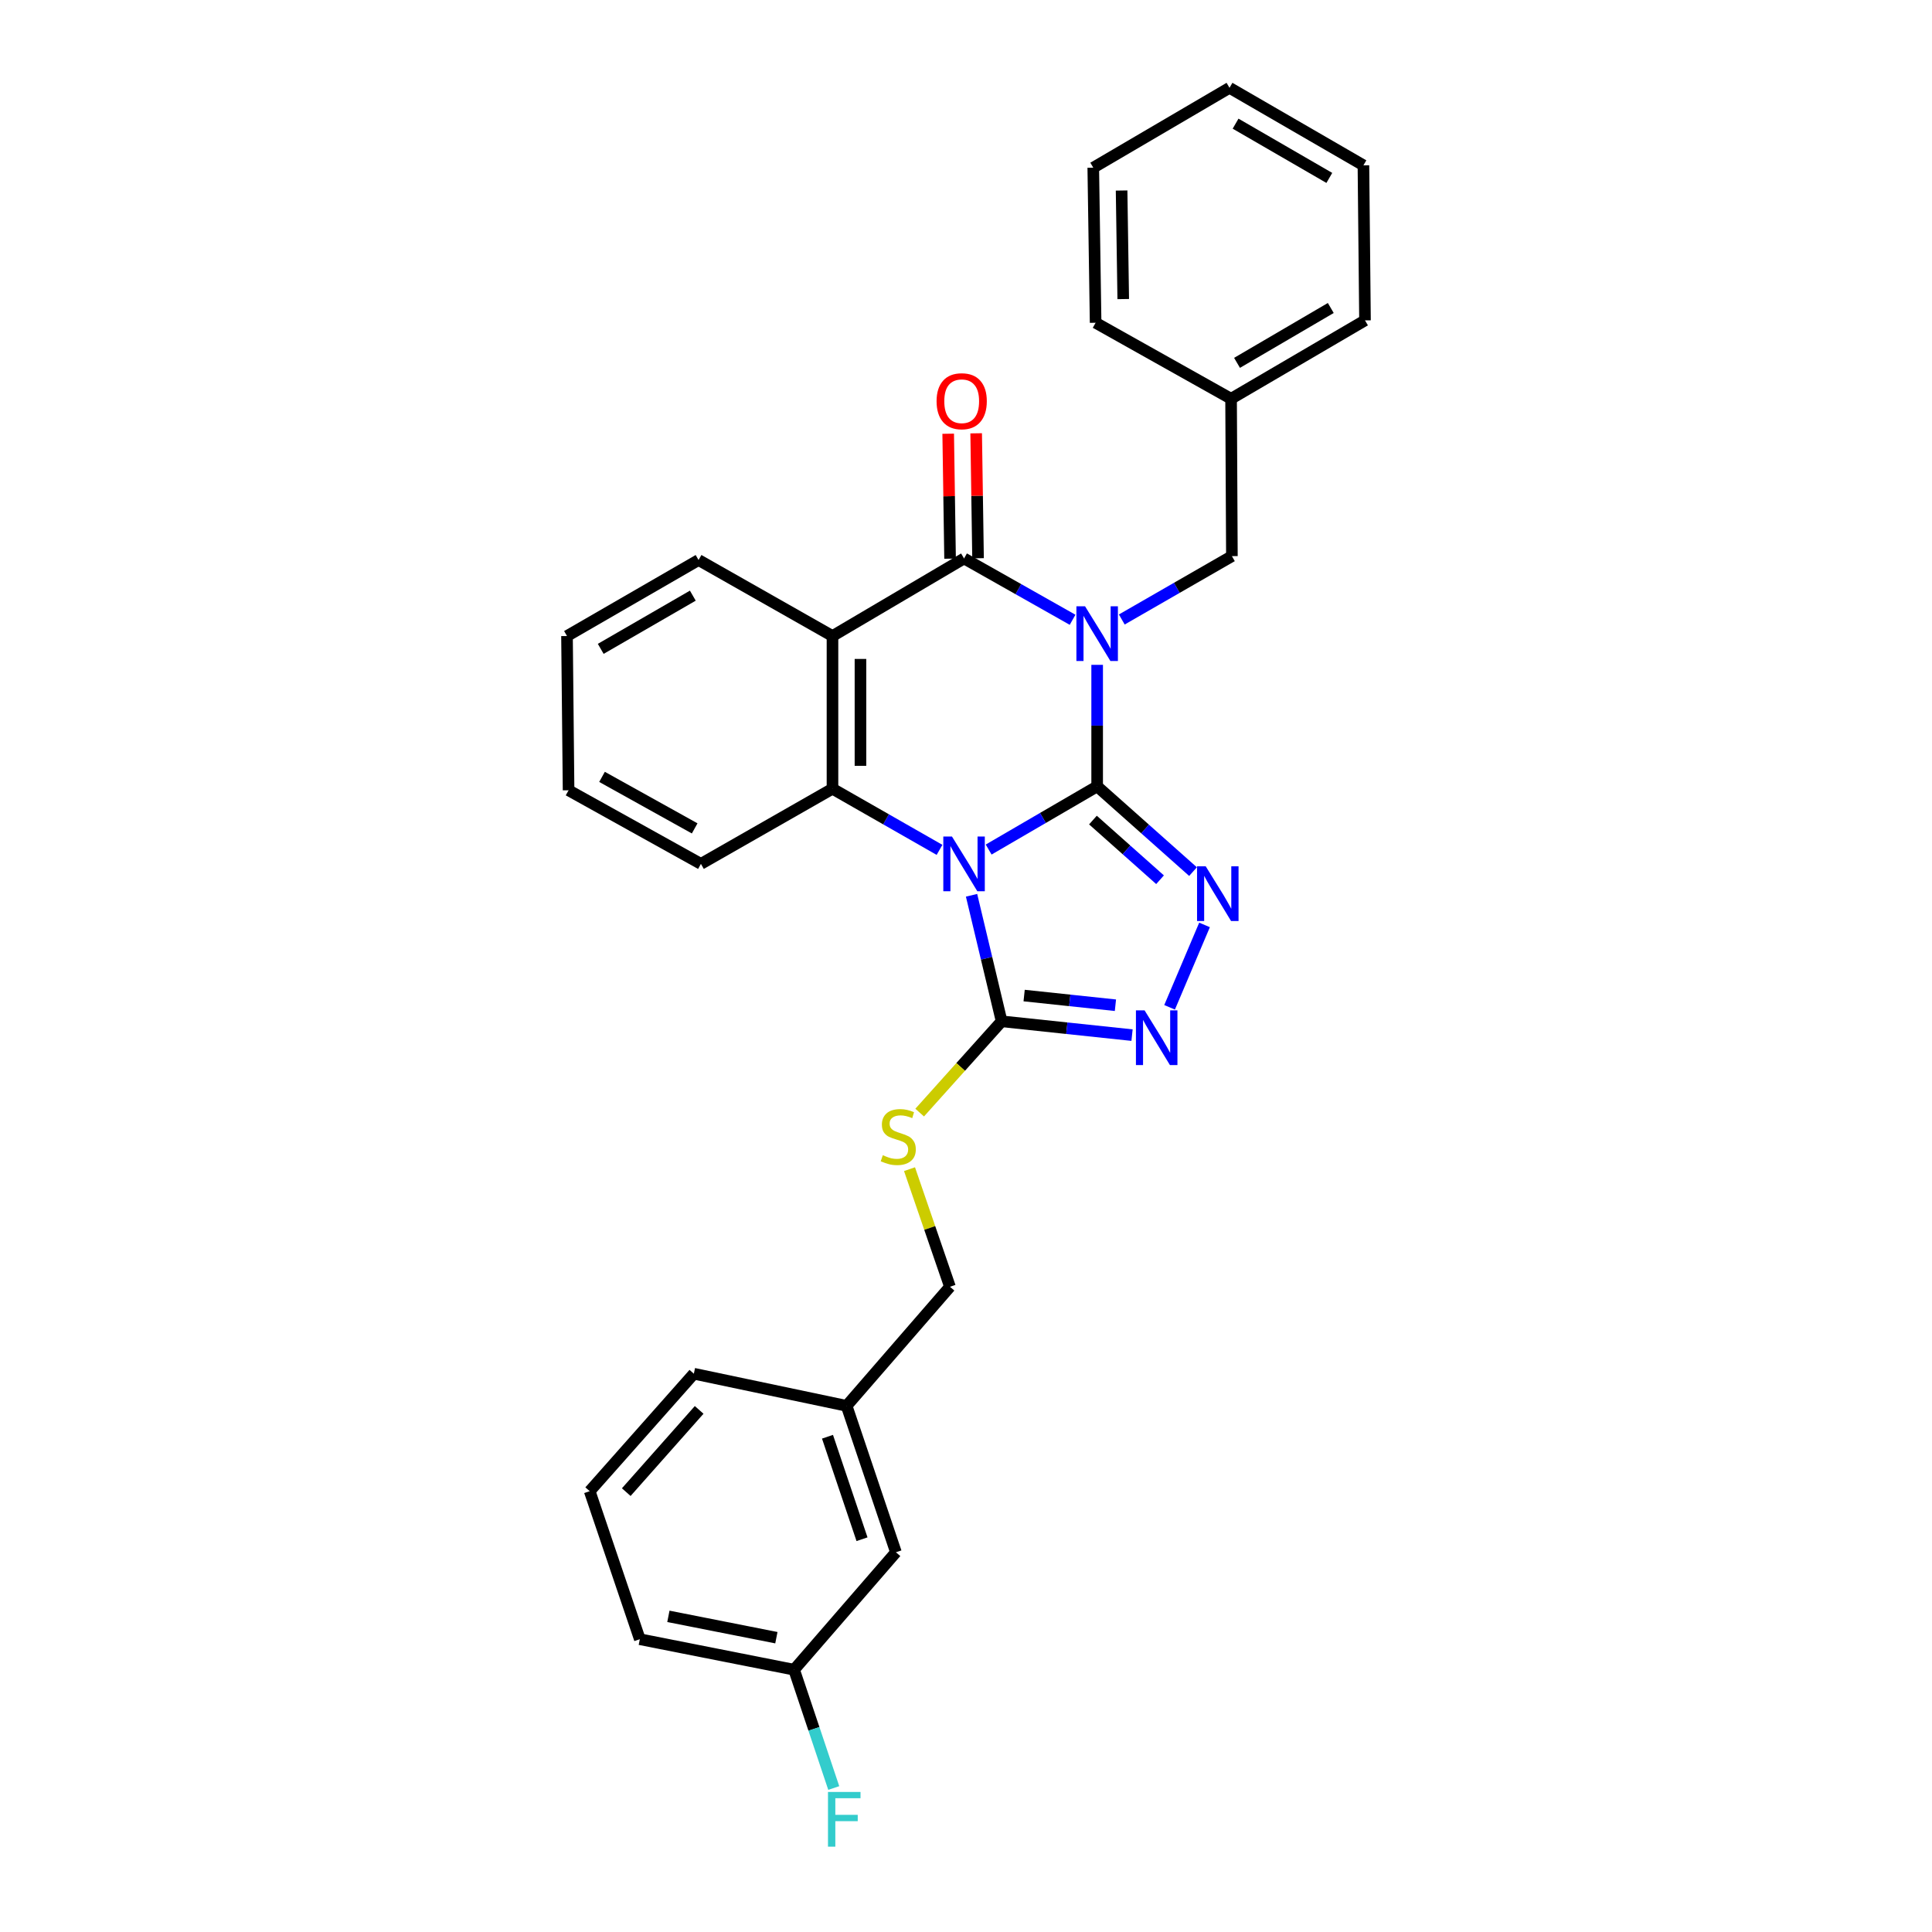 <?xml version='1.0' encoding='iso-8859-1'?>
<svg version='1.1' baseProfile='full'
              xmlns='http://www.w3.org/2000/svg'
                      xmlns:rdkit='http://www.rdkit.org/xml'
                      xmlns:xlink='http://www.w3.org/1999/xlink'
                  xml:space='preserve'
width='1000px' height='1000px' viewBox='0 0 1000 1000'>
<!-- END OF HEADER -->
<rect style='opacity:1.0;fill:#FFFFFF;stroke:none' width='1000' height='1000' x='0' y='0'> </rect>
<path class='bond-0' d='M 567.886,407.023 L 567.886,375.572' style='fill:none;fill-rule:evenodd;stroke:#000000;stroke-width:6px;stroke-linecap:butt;stroke-linejoin:miter;stroke-opacity:1' />
<path class='bond-0' d='M 567.886,375.572 L 567.886,344.122' style='fill:none;fill-rule:evenodd;stroke:#0000FF;stroke-width:6px;stroke-linecap:butt;stroke-linejoin:miter;stroke-opacity:1' />
<path class='bond-1' d='M 567.886,407.023 L 539.806,423.375' style='fill:none;fill-rule:evenodd;stroke:#000000;stroke-width:6px;stroke-linecap:butt;stroke-linejoin:miter;stroke-opacity:1' />
<path class='bond-1' d='M 539.806,423.375 L 511.727,439.728' style='fill:none;fill-rule:evenodd;stroke:#0000FF;stroke-width:6px;stroke-linecap:butt;stroke-linejoin:miter;stroke-opacity:1' />
<path class='bond-3' d='M 567.886,407.023 L 592.694,429.083' style='fill:none;fill-rule:evenodd;stroke:#000000;stroke-width:6px;stroke-linecap:butt;stroke-linejoin:miter;stroke-opacity:1' />
<path class='bond-3' d='M 592.694,429.083 L 617.503,451.143' style='fill:none;fill-rule:evenodd;stroke:#0000FF;stroke-width:6px;stroke-linecap:butt;stroke-linejoin:miter;stroke-opacity:1' />
<path class='bond-3' d='M 565.705,424.462 L 583.072,439.905' style='fill:none;fill-rule:evenodd;stroke:#000000;stroke-width:6px;stroke-linecap:butt;stroke-linejoin:miter;stroke-opacity:1' />
<path class='bond-3' d='M 583.072,439.905 L 600.438,455.347' style='fill:none;fill-rule:evenodd;stroke:#0000FF;stroke-width:6px;stroke-linecap:butt;stroke-linejoin:miter;stroke-opacity:1' />
<path class='bond-2' d='M 555.167,320.799 L 527.081,304.927' style='fill:none;fill-rule:evenodd;stroke:#0000FF;stroke-width:6px;stroke-linecap:butt;stroke-linejoin:miter;stroke-opacity:1' />
<path class='bond-2' d='M 527.081,304.927 L 498.994,289.056' style='fill:none;fill-rule:evenodd;stroke:#000000;stroke-width:6px;stroke-linecap:butt;stroke-linejoin:miter;stroke-opacity:1' />
<path class='bond-8' d='M 580.637,320.649 L 609.133,304.253' style='fill:none;fill-rule:evenodd;stroke:#0000FF;stroke-width:6px;stroke-linecap:butt;stroke-linejoin:miter;stroke-opacity:1' />
<path class='bond-8' d='M 609.133,304.253 L 637.629,287.857' style='fill:none;fill-rule:evenodd;stroke:#000000;stroke-width:6px;stroke-linecap:butt;stroke-linejoin:miter;stroke-opacity:1' />
<path class='bond-5' d='M 486.294,439.89 L 458.593,424.068' style='fill:none;fill-rule:evenodd;stroke:#0000FF;stroke-width:6px;stroke-linecap:butt;stroke-linejoin:miter;stroke-opacity:1' />
<path class='bond-5' d='M 458.593,424.068 L 430.892,408.245' style='fill:none;fill-rule:evenodd;stroke:#000000;stroke-width:6px;stroke-linecap:butt;stroke-linejoin:miter;stroke-opacity:1' />
<path class='bond-6' d='M 502.873,463.398 L 510.656,496.012' style='fill:none;fill-rule:evenodd;stroke:#0000FF;stroke-width:6px;stroke-linecap:butt;stroke-linejoin:miter;stroke-opacity:1' />
<path class='bond-6' d='M 510.656,496.012 L 518.44,528.626' style='fill:none;fill-rule:evenodd;stroke:#000000;stroke-width:6px;stroke-linecap:butt;stroke-linejoin:miter;stroke-opacity:1' />
<path class='bond-10' d='M 506.234,288.947 L 505.749,256.612' style='fill:none;fill-rule:evenodd;stroke:#000000;stroke-width:6px;stroke-linecap:butt;stroke-linejoin:miter;stroke-opacity:1' />
<path class='bond-10' d='M 505.749,256.612 L 505.263,224.278' style='fill:none;fill-rule:evenodd;stroke:#FF0000;stroke-width:6px;stroke-linecap:butt;stroke-linejoin:miter;stroke-opacity:1' />
<path class='bond-10' d='M 491.754,289.164 L 491.269,256.83' style='fill:none;fill-rule:evenodd;stroke:#000000;stroke-width:6px;stroke-linecap:butt;stroke-linejoin:miter;stroke-opacity:1' />
<path class='bond-10' d='M 491.269,256.83 L 490.784,224.495' style='fill:none;fill-rule:evenodd;stroke:#FF0000;stroke-width:6px;stroke-linecap:butt;stroke-linejoin:miter;stroke-opacity:1' />
<path class='bond-30' d='M 498.994,289.056 L 430.892,329.209' style='fill:none;fill-rule:evenodd;stroke:#000000;stroke-width:6px;stroke-linecap:butt;stroke-linejoin:miter;stroke-opacity:1' />
<path class='bond-7' d='M 623.467,478.736 L 605.377,521.384' style='fill:none;fill-rule:evenodd;stroke:#0000FF;stroke-width:6px;stroke-linecap:butt;stroke-linejoin:miter;stroke-opacity:1' />
<path class='bond-4' d='M 430.892,329.209 L 430.892,408.245' style='fill:none;fill-rule:evenodd;stroke:#000000;stroke-width:6px;stroke-linecap:butt;stroke-linejoin:miter;stroke-opacity:1' />
<path class='bond-4' d='M 445.373,341.065 L 445.373,396.39' style='fill:none;fill-rule:evenodd;stroke:#000000;stroke-width:6px;stroke-linecap:butt;stroke-linejoin:miter;stroke-opacity:1' />
<path class='bond-12' d='M 430.892,329.209 L 361.574,289.868' style='fill:none;fill-rule:evenodd;stroke:#000000;stroke-width:6px;stroke-linecap:butt;stroke-linejoin:miter;stroke-opacity:1' />
<path class='bond-13' d='M 430.892,408.245 L 362.797,447.144' style='fill:none;fill-rule:evenodd;stroke:#000000;stroke-width:6px;stroke-linecap:butt;stroke-linejoin:miter;stroke-opacity:1' />
<path class='bond-9' d='M 518.44,528.626 L 497.23,552.25' style='fill:none;fill-rule:evenodd;stroke:#000000;stroke-width:6px;stroke-linecap:butt;stroke-linejoin:miter;stroke-opacity:1' />
<path class='bond-9' d='M 497.23,552.25 L 476.021,575.873' style='fill:none;fill-rule:evenodd;stroke:#CCCC00;stroke-width:6px;stroke-linecap:butt;stroke-linejoin:miter;stroke-opacity:1' />
<path class='bond-29' d='M 518.44,528.626 L 552.19,532.202' style='fill:none;fill-rule:evenodd;stroke:#000000;stroke-width:6px;stroke-linecap:butt;stroke-linejoin:miter;stroke-opacity:1' />
<path class='bond-29' d='M 552.19,532.202 L 585.941,535.778' style='fill:none;fill-rule:evenodd;stroke:#0000FF;stroke-width:6px;stroke-linecap:butt;stroke-linejoin:miter;stroke-opacity:1' />
<path class='bond-29' d='M 530.091,515.298 L 553.716,517.801' style='fill:none;fill-rule:evenodd;stroke:#000000;stroke-width:6px;stroke-linecap:butt;stroke-linejoin:miter;stroke-opacity:1' />
<path class='bond-29' d='M 553.716,517.801 L 577.342,520.304' style='fill:none;fill-rule:evenodd;stroke:#0000FF;stroke-width:6px;stroke-linecap:butt;stroke-linejoin:miter;stroke-opacity:1' />
<path class='bond-14' d='M 637.629,287.857 L 637.203,206.399' style='fill:none;fill-rule:evenodd;stroke:#000000;stroke-width:6px;stroke-linecap:butt;stroke-linejoin:miter;stroke-opacity:1' />
<path class='bond-11' d='M 470.763,605.154 L 481.23,635.592' style='fill:none;fill-rule:evenodd;stroke:#CCCC00;stroke-width:6px;stroke-linecap:butt;stroke-linejoin:miter;stroke-opacity:1' />
<path class='bond-11' d='M 481.23,635.592 L 491.697,666.03' style='fill:none;fill-rule:evenodd;stroke:#000000;stroke-width:6px;stroke-linecap:butt;stroke-linejoin:miter;stroke-opacity:1' />
<path class='bond-17' d='M 491.697,666.03 L 438.205,727.665' style='fill:none;fill-rule:evenodd;stroke:#000000;stroke-width:6px;stroke-linecap:butt;stroke-linejoin:miter;stroke-opacity:1' />
<path class='bond-24' d='M 361.574,289.868 L 293.479,329.209' style='fill:none;fill-rule:evenodd;stroke:#000000;stroke-width:6px;stroke-linecap:butt;stroke-linejoin:miter;stroke-opacity:1' />
<path class='bond-24' d='M 358.604,308.308 L 310.938,335.847' style='fill:none;fill-rule:evenodd;stroke:#000000;stroke-width:6px;stroke-linecap:butt;stroke-linejoin:miter;stroke-opacity:1' />
<path class='bond-25' d='M 362.797,447.144 L 294.292,409.05' style='fill:none;fill-rule:evenodd;stroke:#000000;stroke-width:6px;stroke-linecap:butt;stroke-linejoin:miter;stroke-opacity:1' />
<path class='bond-25' d='M 359.559,428.774 L 311.606,402.108' style='fill:none;fill-rule:evenodd;stroke:#000000;stroke-width:6px;stroke-linecap:butt;stroke-linejoin:miter;stroke-opacity:1' />
<path class='bond-22' d='M 637.203,206.399 L 706.521,165.827' style='fill:none;fill-rule:evenodd;stroke:#000000;stroke-width:6px;stroke-linecap:butt;stroke-linejoin:miter;stroke-opacity:1' />
<path class='bond-22' d='M 640.286,187.815 L 688.808,159.415' style='fill:none;fill-rule:evenodd;stroke:#000000;stroke-width:6px;stroke-linecap:butt;stroke-linejoin:miter;stroke-opacity:1' />
<path class='bond-23' d='M 637.203,206.399 L 567.089,167.058' style='fill:none;fill-rule:evenodd;stroke:#000000;stroke-width:6px;stroke-linecap:butt;stroke-linejoin:miter;stroke-opacity:1' />
<path class='bond-15' d='M 463.732,803.45 L 438.205,727.665' style='fill:none;fill-rule:evenodd;stroke:#000000;stroke-width:6px;stroke-linecap:butt;stroke-linejoin:miter;stroke-opacity:1' />
<path class='bond-15' d='M 446.179,796.705 L 428.31,743.655' style='fill:none;fill-rule:evenodd;stroke:#000000;stroke-width:6px;stroke-linecap:butt;stroke-linejoin:miter;stroke-opacity:1' />
<path class='bond-16' d='M 463.732,803.45 L 411.02,864.24' style='fill:none;fill-rule:evenodd;stroke:#000000;stroke-width:6px;stroke-linecap:butt;stroke-linejoin:miter;stroke-opacity:1' />
<path class='bond-18' d='M 411.02,864.24 L 421.285,894.857' style='fill:none;fill-rule:evenodd;stroke:#000000;stroke-width:6px;stroke-linecap:butt;stroke-linejoin:miter;stroke-opacity:1' />
<path class='bond-18' d='M 421.285,894.857 L 431.55,925.473' style='fill:none;fill-rule:evenodd;stroke:#33CCCC;stroke-width:6px;stroke-linecap:butt;stroke-linejoin:miter;stroke-opacity:1' />
<path class='bond-33' d='M 411.02,864.24 L 331.171,848.455' style='fill:none;fill-rule:evenodd;stroke:#000000;stroke-width:6px;stroke-linecap:butt;stroke-linejoin:miter;stroke-opacity:1' />
<path class='bond-33' d='M 401.851,847.666 L 345.957,836.617' style='fill:none;fill-rule:evenodd;stroke:#000000;stroke-width:6px;stroke-linecap:butt;stroke-linejoin:miter;stroke-opacity:1' />
<path class='bond-21' d='M 438.205,727.665 L 359.136,711.035' style='fill:none;fill-rule:evenodd;stroke:#000000;stroke-width:6px;stroke-linecap:butt;stroke-linejoin:miter;stroke-opacity:1' />
<path class='bond-19' d='M 305.225,771.841 L 359.136,711.035' style='fill:none;fill-rule:evenodd;stroke:#000000;stroke-width:6px;stroke-linecap:butt;stroke-linejoin:miter;stroke-opacity:1' />
<path class='bond-19' d='M 324.148,772.327 L 361.885,729.763' style='fill:none;fill-rule:evenodd;stroke:#000000;stroke-width:6px;stroke-linecap:butt;stroke-linejoin:miter;stroke-opacity:1' />
<path class='bond-20' d='M 305.225,771.841 L 331.171,848.455' style='fill:none;fill-rule:evenodd;stroke:#000000;stroke-width:6px;stroke-linecap:butt;stroke-linejoin:miter;stroke-opacity:1' />
<path class='bond-27' d='M 706.521,165.827 L 705.708,85.576' style='fill:none;fill-rule:evenodd;stroke:#000000;stroke-width:6px;stroke-linecap:butt;stroke-linejoin:miter;stroke-opacity:1' />
<path class='bond-26' d='M 567.089,167.058 L 565.874,86.791' style='fill:none;fill-rule:evenodd;stroke:#000000;stroke-width:6px;stroke-linecap:butt;stroke-linejoin:miter;stroke-opacity:1' />
<path class='bond-26' d='M 581.387,154.799 L 580.536,98.612' style='fill:none;fill-rule:evenodd;stroke:#000000;stroke-width:6px;stroke-linecap:butt;stroke-linejoin:miter;stroke-opacity:1' />
<path class='bond-31' d='M 293.479,329.209 L 294.292,409.05' style='fill:none;fill-rule:evenodd;stroke:#000000;stroke-width:6px;stroke-linecap:butt;stroke-linejoin:miter;stroke-opacity:1' />
<path class='bond-28' d='M 565.874,86.791 L 636.391,45.455' style='fill:none;fill-rule:evenodd;stroke:#000000;stroke-width:6px;stroke-linecap:butt;stroke-linejoin:miter;stroke-opacity:1' />
<path class='bond-32' d='M 705.708,85.576 L 636.391,45.455' style='fill:none;fill-rule:evenodd;stroke:#000000;stroke-width:6px;stroke-linecap:butt;stroke-linejoin:miter;stroke-opacity:1' />
<path class='bond-32' d='M 688.056,92.091 L 639.534,64.006' style='fill:none;fill-rule:evenodd;stroke:#000000;stroke-width:6px;stroke-linecap:butt;stroke-linejoin:miter;stroke-opacity:1' />
<path  class='atom-1' d='M 561.626 313.826
L 570.906 328.826
Q 571.826 330.306, 573.306 332.986
Q 574.786 335.666, 574.866 335.826
L 574.866 313.826
L 578.626 313.826
L 578.626 342.146
L 574.746 342.146
L 564.786 325.746
Q 563.626 323.826, 562.386 321.626
Q 561.186 319.426, 560.826 318.746
L 560.826 342.146
L 557.146 342.146
L 557.146 313.826
L 561.626 313.826
' fill='#0000FF'/>
<path  class='atom-2' d='M 492.734 432.984
L 502.014 447.984
Q 502.934 449.464, 504.414 452.144
Q 505.894 454.824, 505.974 454.984
L 505.974 432.984
L 509.734 432.984
L 509.734 461.304
L 505.854 461.304
L 495.894 444.904
Q 494.734 442.984, 493.494 440.784
Q 492.294 438.584, 491.934 437.904
L 491.934 461.304
L 488.254 461.304
L 488.254 432.984
L 492.734 432.984
' fill='#0000FF'/>
<path  class='atom-4' d='M 624.072 448.391
L 633.352 463.391
Q 634.272 464.871, 635.752 467.551
Q 637.232 470.231, 637.312 470.391
L 637.312 448.391
L 641.072 448.391
L 641.072 476.711
L 637.192 476.711
L 627.232 460.311
Q 626.072 458.391, 624.832 456.191
Q 623.632 453.991, 623.272 453.311
L 623.272 476.711
L 619.592 476.711
L 619.592 448.391
L 624.072 448.391
' fill='#0000FF'/>
<path  class='atom-8' d='M 592.439 522.97
L 601.719 537.97
Q 602.639 539.45, 604.119 542.13
Q 605.599 544.81, 605.679 544.97
L 605.679 522.97
L 609.439 522.97
L 609.439 551.29
L 605.559 551.29
L 595.599 534.89
Q 594.439 532.97, 593.199 530.77
Q 591.999 528.57, 591.639 527.89
L 591.639 551.29
L 587.959 551.29
L 587.959 522.97
L 592.439 522.97
' fill='#0000FF'/>
<path  class='atom-10' d='M 456.939 597.937
Q 457.259 598.057, 458.579 598.617
Q 459.899 599.177, 461.339 599.537
Q 462.819 599.857, 464.259 599.857
Q 466.939 599.857, 468.499 598.577
Q 470.059 597.257, 470.059 594.977
Q 470.059 593.417, 469.259 592.457
Q 468.499 591.497, 467.299 590.977
Q 466.099 590.457, 464.099 589.857
Q 461.579 589.097, 460.059 588.377
Q 458.579 587.657, 457.499 586.137
Q 456.459 584.617, 456.459 582.057
Q 456.459 578.497, 458.859 576.297
Q 461.299 574.097, 466.099 574.097
Q 469.379 574.097, 473.099 575.657
L 472.179 578.737
Q 468.779 577.337, 466.219 577.337
Q 463.459 577.337, 461.939 578.497
Q 460.419 579.617, 460.459 581.577
Q 460.459 583.097, 461.219 584.017
Q 462.019 584.937, 463.139 585.457
Q 464.299 585.977, 466.219 586.577
Q 468.779 587.377, 470.299 588.177
Q 471.819 588.977, 472.899 590.617
Q 474.019 592.217, 474.019 594.977
Q 474.019 598.897, 471.379 601.017
Q 468.779 603.097, 464.419 603.097
Q 461.899 603.097, 459.979 602.537
Q 458.099 602.017, 455.859 601.097
L 456.939 597.937
' fill='#CCCC00'/>
<path  class='atom-11' d='M 484.771 207.67
Q 484.771 200.87, 488.131 197.07
Q 491.491 193.27, 497.771 193.27
Q 504.051 193.27, 507.411 197.07
Q 510.771 200.87, 510.771 207.67
Q 510.771 214.55, 507.371 218.47
Q 503.971 222.35, 497.771 222.35
Q 491.531 222.35, 488.131 218.47
Q 484.771 214.59, 484.771 207.67
M 497.771 219.15
Q 502.091 219.15, 504.411 216.27
Q 506.771 213.35, 506.771 207.67
Q 506.771 202.11, 504.411 199.31
Q 502.091 196.47, 497.771 196.47
Q 493.451 196.47, 491.091 199.27
Q 488.771 202.07, 488.771 207.67
Q 488.771 213.39, 491.091 216.27
Q 493.451 219.15, 497.771 219.15
' fill='#FF0000'/>
<path  class='atom-19' d='M 428.562 927.515
L 445.402 927.515
L 445.402 930.755
L 432.362 930.755
L 432.362 939.355
L 443.962 939.355
L 443.962 942.635
L 432.362 942.635
L 432.362 955.835
L 428.562 955.835
L 428.562 927.515
' fill='#33CCCC'/>
</svg>
